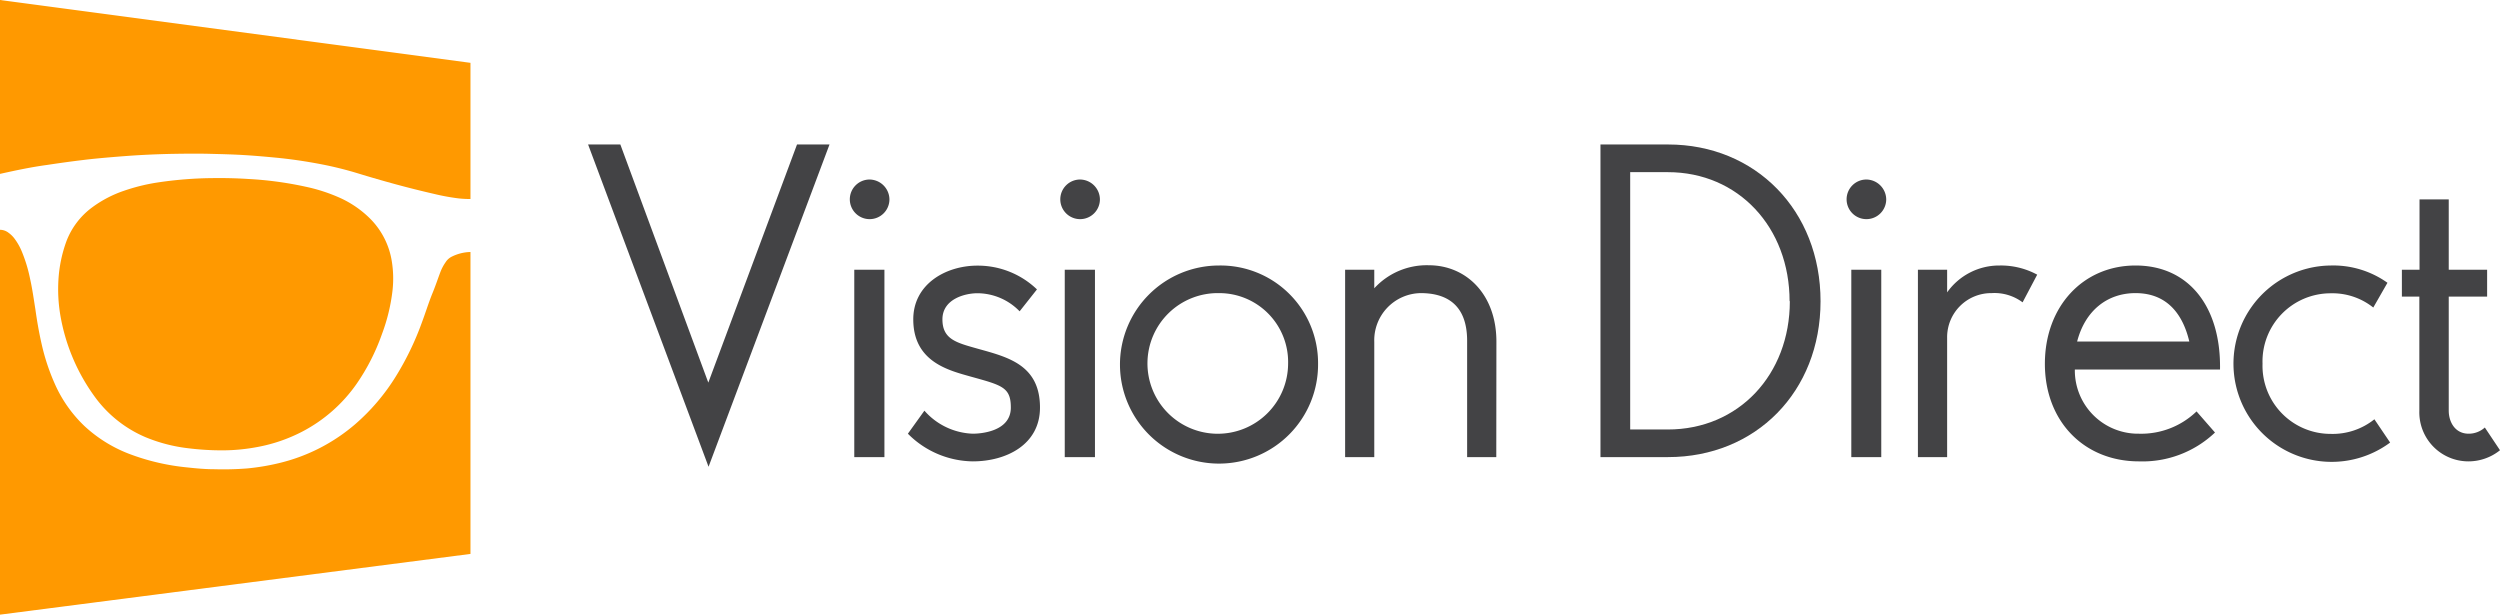 <?xml version="1.0" encoding="UTF-8" standalone="no"?><svg id="Layer_1" data-name="Layer 1" xmlns="http://www.w3.org/2000/svg" viewBox="0 0 403.85 99.29">
  <title>logo (SBG, VD, GafasWorld) copy</title>
  <g>
    <g>
      <path d="M55,32a27.54,27.54,0,0,0-5.68-1.85,57.48,57.48,0,0,0-9.24-1.24c-1.86-.12-3.72-.16-5.58-.14a63.23,63.23,0,0,0-9.12.72,30.75,30.75,0,0,0-5.33,1.32,18.77,18.77,0,0,0-5.12,2.66A12.16,12.16,0,0,0,10.72,39a21.88,21.88,0,0,0-1.28,6.19,25.3,25.3,0,0,0,.28,5.57,31.3,31.3,0,0,0,5.83,13.66,19.63,19.63,0,0,0,8,6.22,25.69,25.69,0,0,0,6.85,1.77,44.23,44.23,0,0,0,5.66.34,30.63,30.63,0,0,0,5.57-.55,25.82,25.82,0,0,0,7.2-2.48A24.52,24.52,0,0,0,57.61,62a33.82,33.82,0,0,0,4.1-8.06,29.55,29.55,0,0,0,1.71-7.13,17.36,17.36,0,0,0-.13-4.61,12.51,12.51,0,0,0-3.5-6.88A16.58,16.58,0,0,0,55,32Z" style="fill: #f90"/>
      <path d="M7.57,26.65c1.91-.29,3.83-.56,5.75-.79,1.52-.19,3.05-.33,4.57-.46,1.68-.14,3.35-.27,5-.36s3.54-.16,5.31-.19,3.83-.05,5.75,0,3.65.09,5.47.2,3.38.25,5.07.41c2.52.24,5,.61,7.49,1.09A57.88,57.88,0,0,1,57.8,28c4.08,1.25,8.19,2.38,12.35,3.33a34.82,34.82,0,0,0,3.93.72,17.64,17.64,0,0,0,1.92.1v-22L0,0V28.09C2.51,27.53,5,27,7.57,26.65Z" style="fill: #f90"/>
      <path d="M75.9,40.71a7.14,7.14,0,0,0-3,.79,2.47,2.47,0,0,0-.91.85A7.26,7.26,0,0,0,71.12,44c-.42,1.12-.8,2.26-1.26,3.37-.64,1.57-1.13,3.19-1.73,4.78a46.42,46.42,0,0,1-4.19,8.66,33.51,33.51,0,0,1-6.52,7.68,29.28,29.28,0,0,1-12.1,6.26,36.35,36.35,0,0,1-5.39.92,48.86,48.86,0,0,1-5.28.13c-1.46,0-2.92-.13-4.37-.29a36.19,36.19,0,0,1-9.51-2.23,22.37,22.37,0,0,1-7.12-4.45A21.32,21.32,0,0,1,8.85,62a34.09,34.09,0,0,1-2.13-6.45c-.42-1.84-.74-3.7-1-5.56-.27-1.68-.5-3.36-.87-5a23.73,23.73,0,0,0-1.36-4.44,9.51,9.51,0,0,0-1.1-1.94,4.34,4.34,0,0,0-1-1A2.27,2.27,0,0,0,0,37.12V99.29l76-9.81V40.71Z" style="fill: #f90"/>
    </g>
    <g>
      <path d="M134,23.34,114.46,75.4,95,23.34h5.21l14.21,38.47,14.33-38.47Z" style="fill: #434345"/>
      <path d="M143.68,32.21A3.2,3.2,0,1,1,140.45,29,3.25,3.25,0,0,1,143.68,32.21Zm-.81,11.36V73.84H138V43.57Z" style="fill: #434345"/>
      <path d="M168,65.84c0,6-5.46,8.69-10.86,8.69a15,15,0,0,1-10.48-4.47l2.67-3.72a10.9,10.9,0,0,0,7.81,3.72c1.06,0,6.15-.25,6.15-4.22,0-3.29-1.43-3.6-6.46-5-3.53-1-9.3-2.36-9.3-9.25,0-5.71,5.27-8.68,10.36-8.68a13.79,13.79,0,0,1,9.62,3.84l-2.8,3.54a9.54,9.54,0,0,0-6.82-2.92c-2,0-5.65.93-5.65,4.22s2.36,3.79,5.84,4.78C162.91,57.71,168,59,168,65.84Z" style="fill: #434345"/>
      <path d="M177.68,32.21A3.2,3.2,0,1,1,174.46,29,3.24,3.24,0,0,1,177.68,32.21Zm-.8,11.36V73.84H172V43.57Z" style="fill: #434345"/>
      <path d="M212.92,58.77a16,16,0,1,1-16-15.88A15.76,15.76,0,0,1,212.92,58.77Zm-16-11.42a11.36,11.36,0,1,0,11.16,11.42A11.13,11.13,0,0,0,196.92,47.35Z" style="fill: #434345"/>
      <path d="M241.71,73.84H237V55.05c0-6.39-4-7.7-7.51-7.7A7.62,7.62,0,0,0,222,55.23V73.84h-4.71V43.57H222v3a11.5,11.5,0,0,1,8.81-3.72c6,0,10.92,4.65,10.92,12.34Z" style="fill: #434345"/>
      <path d="M294.09,48.66c0,14.64-10.49,25.18-24.63,25.18H258.54V23.34h10.92C283.6,23.34,294.09,34,294.09,48.66Zm-5,0c0-11.92-8.26-20.85-19.67-20.85h-6.08V69.38h6.08C280.87,69.38,289.13,60.51,289.13,48.66Z" style="fill: #434345"/>
      <path d="M304.7,32.21A3.2,3.2,0,1,1,301.48,29,3.25,3.25,0,0,1,304.7,32.21Zm-.8,11.36V73.84h-4.84V43.57Z" style="fill: #434345"/>
      <path d="M329.09,44.37l-2.36,4.47a7.59,7.59,0,0,0-5-1.49,7.12,7.12,0,0,0-7.19,7.2V73.84h-4.72V43.57h4.72v3.66A10.29,10.29,0,0,1,323,42.89,12.3,12.3,0,0,1,329.09,44.37Z" style="fill: #434345"/>
      <path d="M357.81,69.87a17,17,0,0,1-12.28,4.66c-8.87,0-15.2-6.46-15.2-15.76s6.2-15.88,14.64-15.88c8.69,0,13.83,6.76,13.65,16.81H335.17a10.22,10.22,0,0,0,10.36,10.36,12.87,12.87,0,0,0,9.3-3.6Zm-22.27-14.7h18.12c-.94-4-3.29-7.82-8.69-7.82C340.44,47.35,336.84,50.14,335.54,55.17Z" style="fill: #434345"/>
      <path d="M386.1,71.49a15.86,15.86,0,1,1-9.61-28.6,15.09,15.09,0,0,1,9.18,2.79l-2.29,4a10.58,10.58,0,0,0-6.89-2.3,11,11,0,0,0-11,11.36,11,11,0,0,0,11,11.35,10.79,10.79,0,0,0,7.07-2.36Z" style="fill: #434345"/>
      <path d="M403.85,72.73a8.13,8.13,0,0,1-5.15,1.8,7.93,7.93,0,0,1-7.88-8.19V47.91H388V43.57h2.85V32.21h4.72V43.57h6.2v4.34h-6.2V66.34c0,1.8,1,3.72,3.22,3.72a3.88,3.88,0,0,0,2.61-1Z" style="fill: #434345"/>
    </g>
  </g>
</svg>
